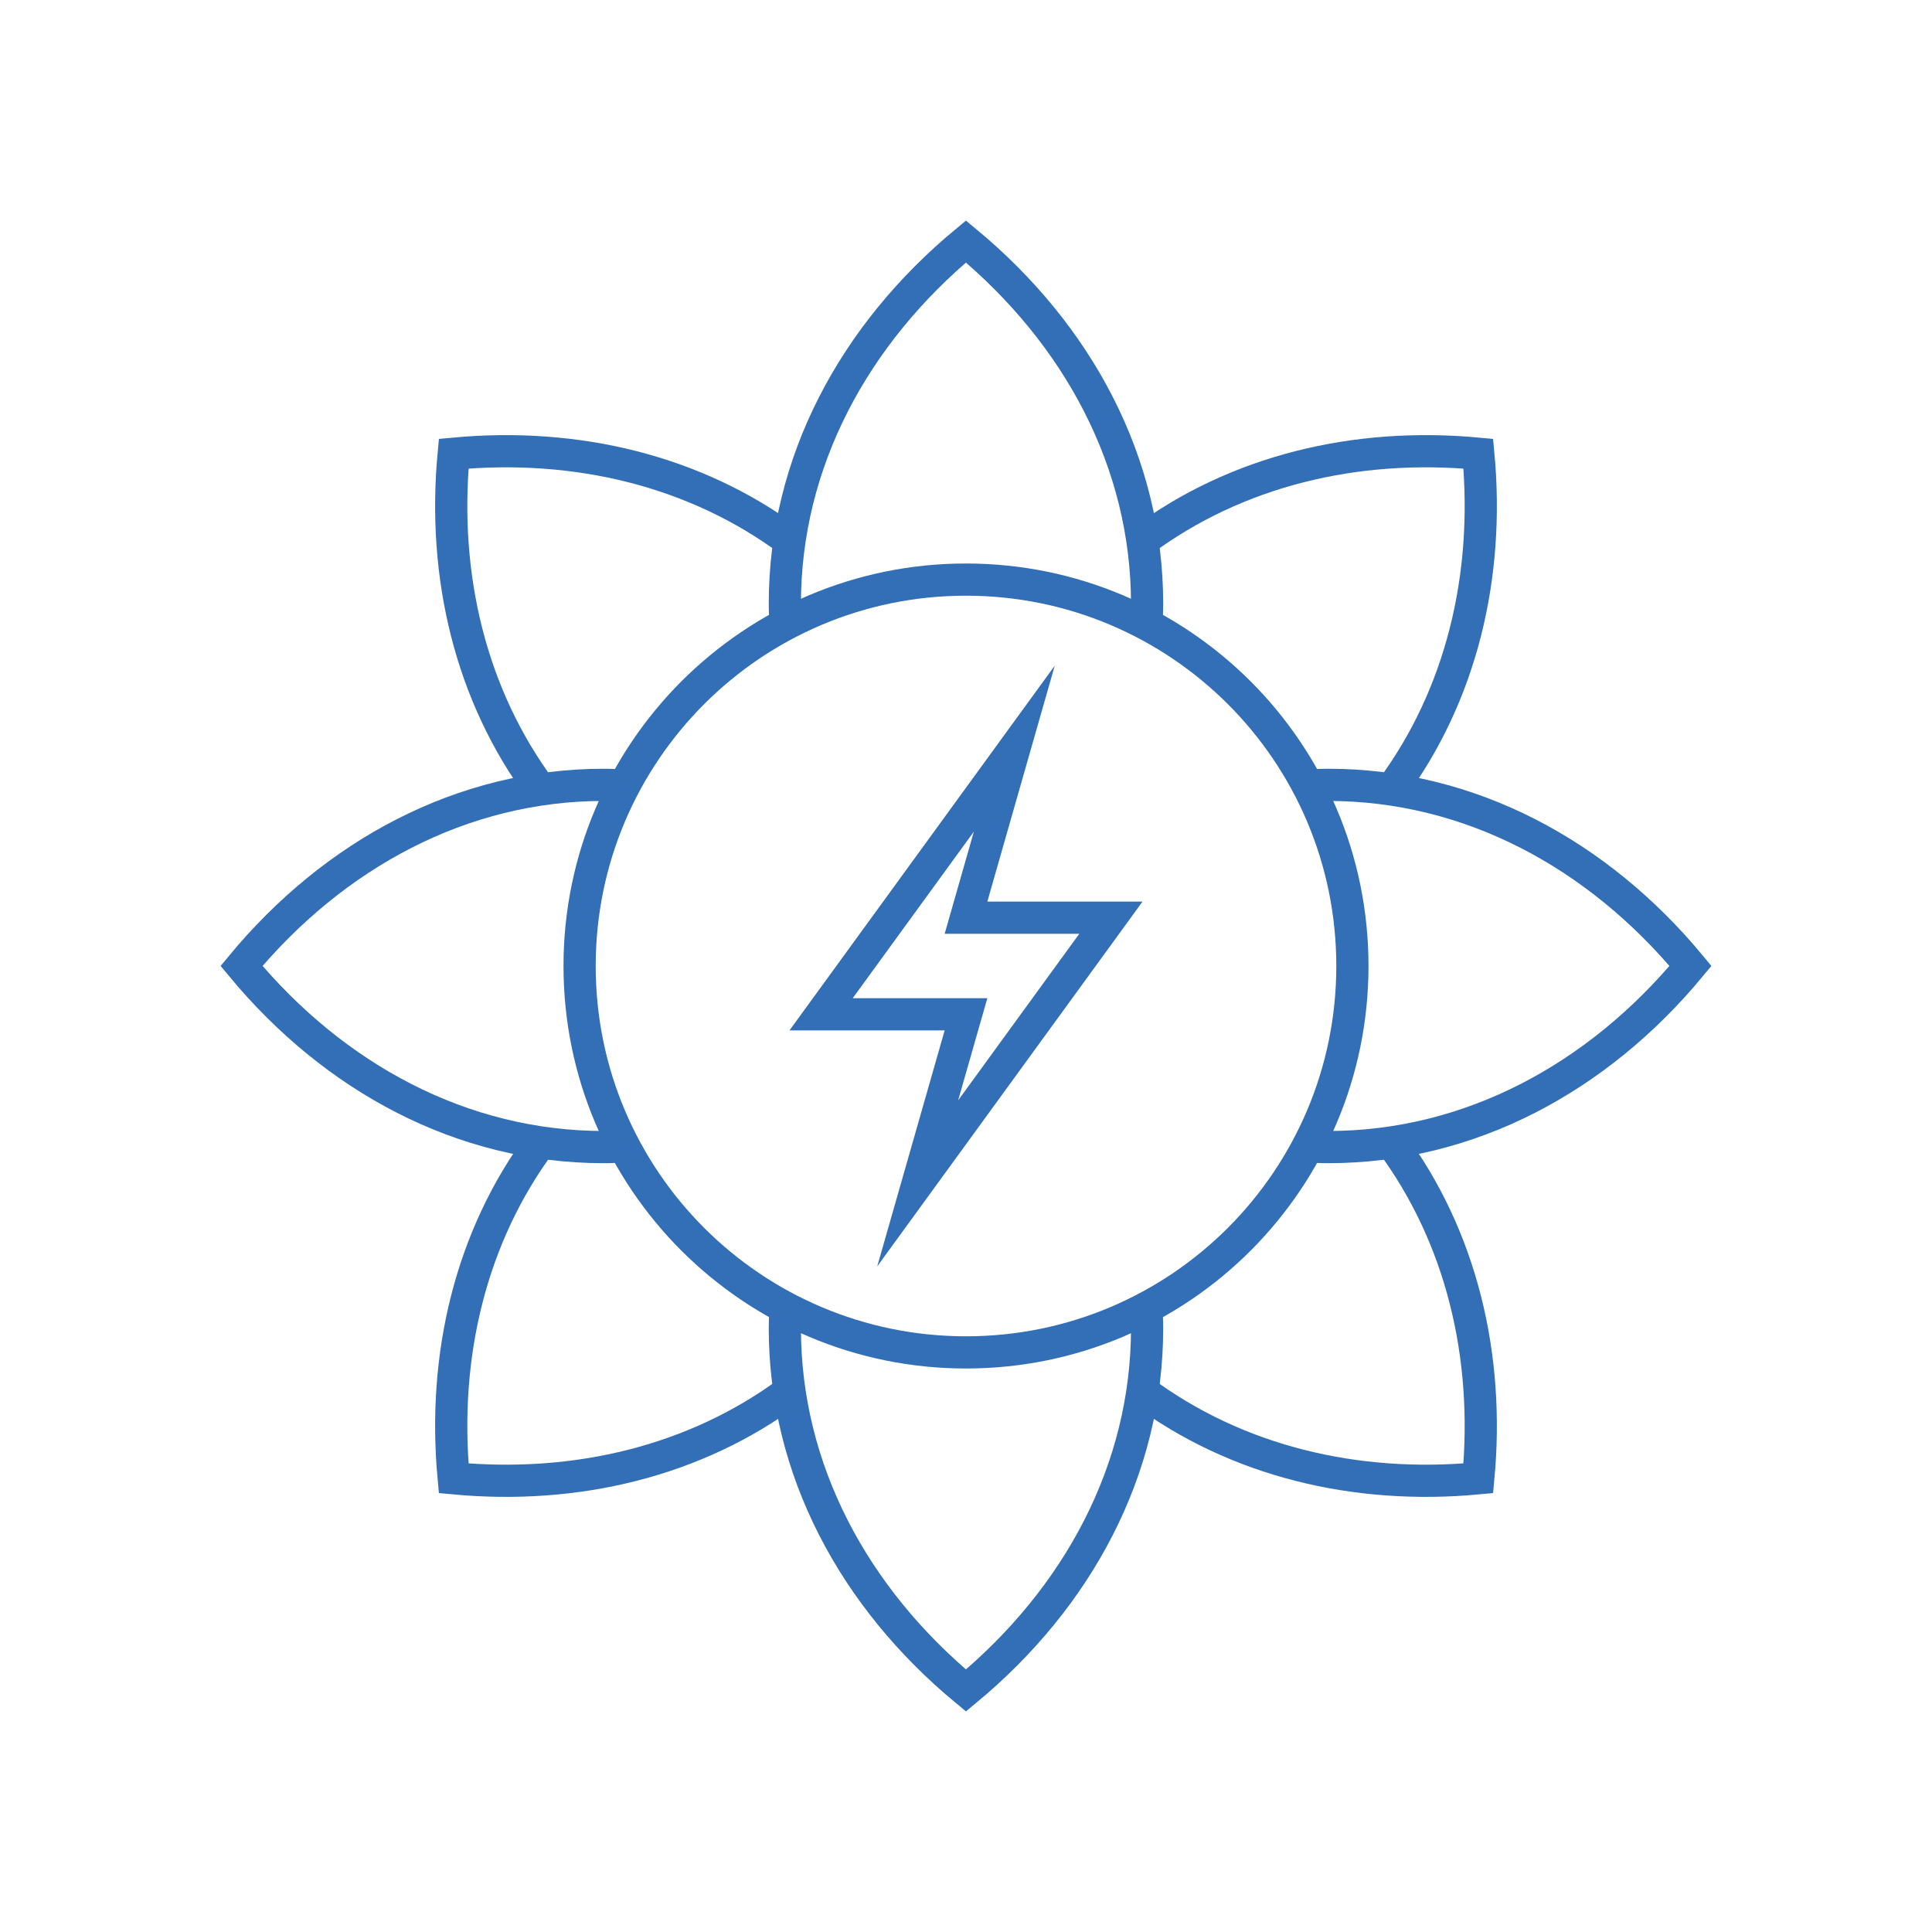 <?xml version="1.0" encoding="UTF-8"?>
<svg xmlns="http://www.w3.org/2000/svg" id="Pikto_-_blue" data-name="Pikto - blue" viewBox="0 0 300 300">
  <defs>
    <style>
      .cls-1 {
        fill: none;
        stroke: #336fb6;
        stroke-miterlimit: 10;
        stroke-width: 5px;
      }
    </style>
  </defs>
  <polygon class="cls-1" points="142.5 183.75 172.5 142.5 150 142.5 157.5 116.25 127.5 157.5 150 157.5 142.5 183.75"></polygon>
  <path class="cls-1" d="M215.99,122.67c10.89-14.66,15.35-33.13,13.56-52.22-19.09-1.79-37.56,2.67-52.22,13.56"></path>
  <path class="cls-1" d="M177.33,215.99c14.66,10.89,33.13,15.35,52.22,13.56,1.79-19.08-2.67-37.56-13.56-52.22"></path>
  <path class="cls-1" d="M84.01,177.33c-10.89,14.66-15.35,33.13-13.56,52.22,19.09,1.79,37.56-2.67,52.22-13.56"></path>
  <path class="cls-1" d="M122.67,84.01c-14.66-10.89-33.13-15.35-52.22-13.56-1.79,19.09,2.67,37.56,13.56,52.22"></path>
  <path class="cls-1" d="M150,90c16.57,0,31.57,6.72,42.43,17.57,10.86,10.86,17.57,25.86,17.57,42.43s-6.72,31.57-17.57,42.43c-10.86,10.86-25.86,17.57-42.43,17.57s-31.57-6.72-42.43-17.57c-10.86-10.86-17.57-25.86-17.57-42.43s6.72-31.57,17.57-42.43c10.86-10.86,25.86-17.57,42.43-17.57Z"></path>
  <path class="cls-1" d="M203.06,178.01c1.06.05,2.12.11,3.19.11,21.97,0,41.85-10.75,56.25-28.13-14.4-17.38-34.28-28.12-56.25-28.12-1.07,0-2.13.06-3.19.11"></path>
  <path class="cls-1" d="M96.94,178.01c-1.06.05-2.12.11-3.19.11-21.97,0-41.85-10.75-56.25-28.13,14.4-17.38,34.28-28.12,56.25-28.12,1.07,0,2.13.06,3.19.11"></path>
  <path class="cls-1" d="M178.01,96.94c.05-1.06.11-2.12.11-3.19,0-21.97-10.75-41.85-28.13-56.25-17.38,14.4-28.12,34.28-28.12,56.25,0,1.07.06,2.13.11,3.19"></path>
  <path class="cls-1" d="M178.01,203.06c.05,1.06.11,2.12.11,3.19,0,21.97-10.75,41.85-28.13,56.25-17.38-14.4-28.12-34.28-28.12-56.25,0-1.07.06-2.13.11-3.19"></path>
</svg>
